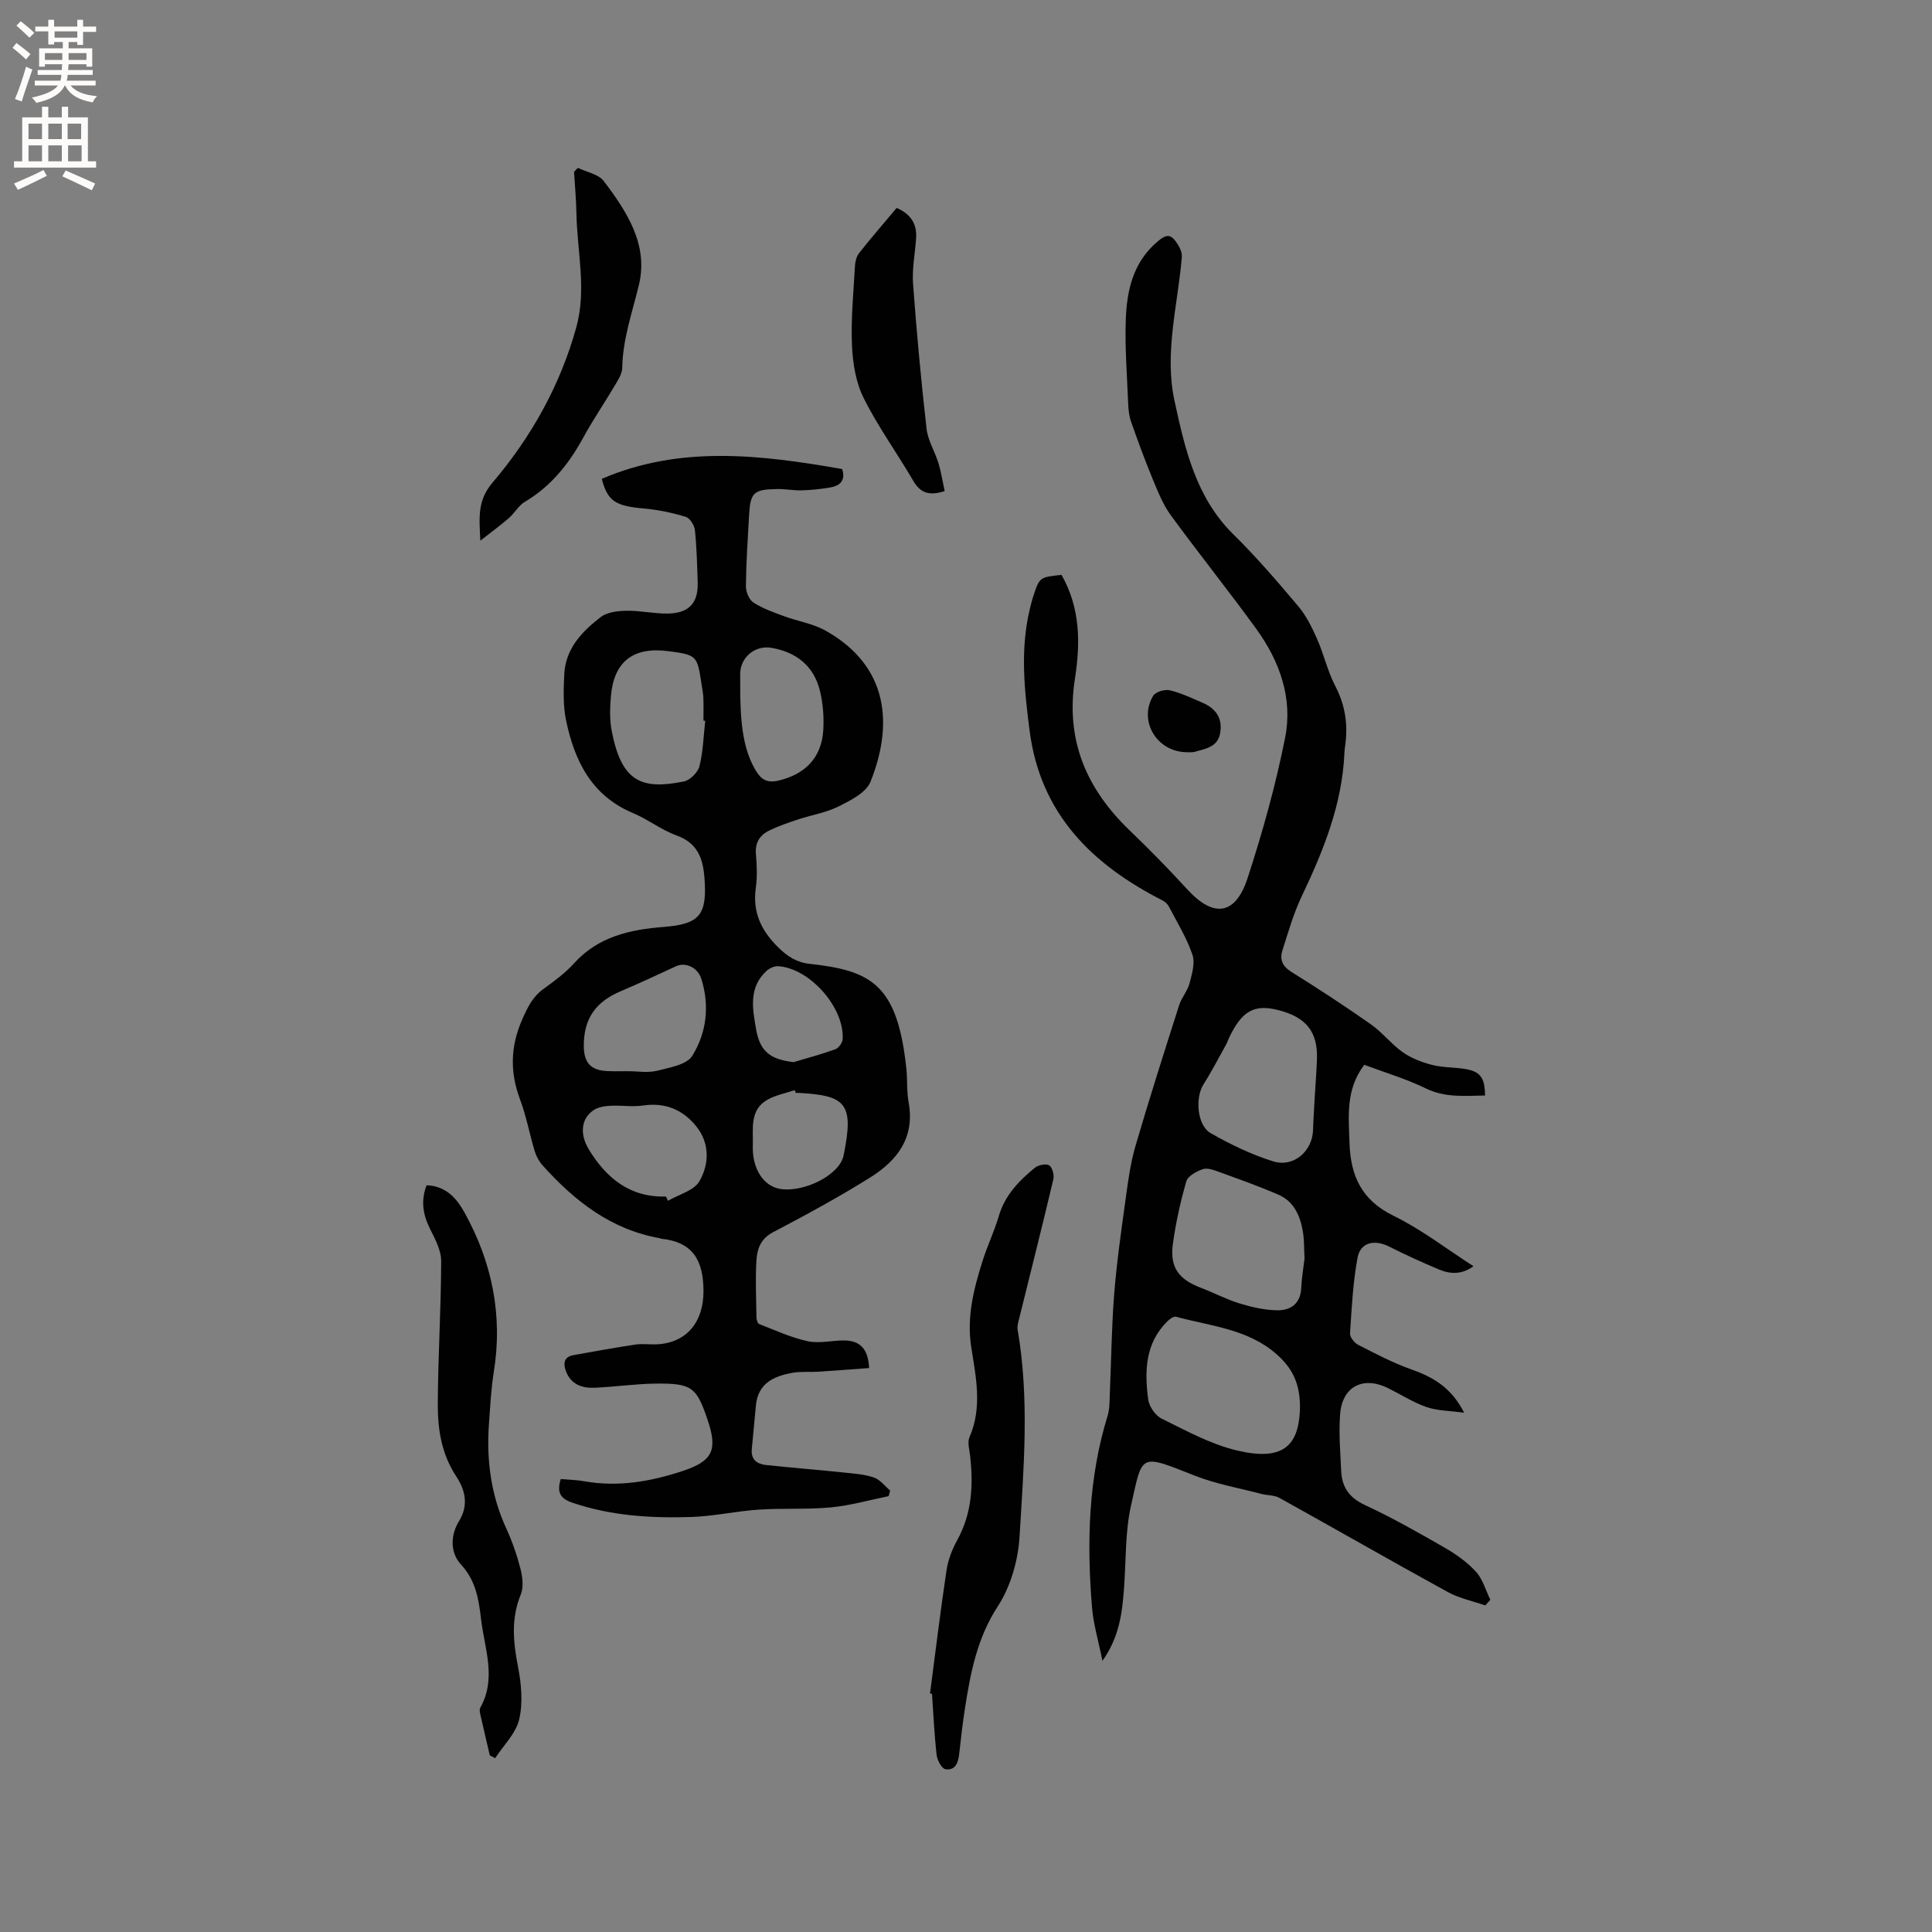 <svg enable-background="new 0 0 400 400" viewBox="0 0 400 400" xmlns="http://www.w3.org/2000/svg"><rect x="0" y="0" width="400" height="400" fill="#808080" stroke="none"/><g fill="#010102"><path d="m183.98 309.76c-3.99.81-7.95 1.95-11.99 2.33-4.94.47-9.95.13-14.9.46-4.69.32-9.35 1.38-14.04 1.53-8.27.26-16.49-.24-24.48-2.94-2.61-.88-3.31-2.16-2.48-4.92 1.59.14 3.26.17 4.89.46 6.99 1.24 13.73.06 20.34-2.12 6.21-2.05 7.27-4.33 5.24-10.41-2.33-6.97-3.27-7.77-10.83-7.69-4.23.05-8.44.68-12.67.86-2.58.11-4.87-.71-5.88-3.41-.58-1.55-.5-2.98 1.56-3.35 4.26-.76 8.52-1.54 12.8-2.18 1.45-.22 2.97.02 4.45-.05 6.27-.31 9.67-4.72 9.66-11-.01-6.31-2.14-10.18-8.73-10.86-.1-.01-.2-.09-.3-.11-10.1-1.78-17.65-7.69-24.27-15.07-.74-.83-1.33-1.9-1.65-2.97-1.07-3.55-1.73-7.23-3.03-10.69-2.12-5.65-2-10.99.44-16.54 1.1-2.49 2.14-4.7 4.41-6.34 2.23-1.61 4.5-3.28 6.33-5.31 5.03-5.55 11.58-6.98 18.58-7.53 7.5-.58 9-2.55 8.42-10.16-.31-4.09-1.45-7.22-5.78-8.78-3.16-1.14-5.92-3.34-9.03-4.64-8.59-3.6-12.11-10.84-13.85-19.22-.63-3.05-.51-6.3-.37-9.45.24-5.34 3.67-8.93 7.58-11.92 1.34-1.03 3.53-1.26 5.34-1.29 2.84-.04 5.7.62 8.54.58 4.39-.07 6.31-2.22 6.17-6.49-.12-3.6-.2-7.22-.58-10.79-.11-1.01-1.04-2.49-1.9-2.75-2.8-.84-5.73-1.46-8.64-1.72-5.85-.51-7.52-1.46-8.74-6.14 16.32-7.02 32.98-4.96 49.77-2.03.74 2.27-.35 3.44-2.41 3.8-1.97.35-3.97.55-5.97.61-1.69.05-3.38-.3-5.07-.27-4.92.08-5.56.71-5.83 5.53-.27 4.87-.6 9.74-.65 14.61-.01 1.15.67 2.78 1.57 3.36 1.91 1.24 4.15 2.02 6.31 2.82 2.86 1.06 6.03 1.54 8.64 3.01 13.12 7.38 13.99 19.54 9.27 31.29-.9 2.24-4.1 3.84-6.57 5.08-2.61 1.31-5.62 1.78-8.43 2.71-2 .66-4.01 1.35-5.9 2.26-1.94.93-3.01 2.47-2.82 4.84.19 2.32.31 4.7-.01 6.99-.72 5.06 1.06 8.88 4.64 12.4 1.94 1.9 3.82 3.11 6.49 3.4 12.81 1.4 18.19 4.27 20.03 21.7.25 2.32.05 4.7.47 6.98 1.34 7.27-2.37 12.06-7.93 15.54-6.53 4.09-13.33 7.77-20.16 11.36-2.63 1.38-3.29 3.57-3.43 5.96-.22 3.9-.04 7.83.02 11.75.01.45.26 1.18.58 1.3 3.31 1.28 6.58 2.8 10.01 3.54 2.41.52 5.06-.17 7.59-.15 3.1.03 4.94 1.55 5.14 5.71-3.53.26-7.03.53-10.53.76-1.79.11-3.62-.09-5.37.23-3.84.69-7.13 2.18-7.54 6.78-.27 3.02-.57 6.03-.85 9.04-.2 2.16 1.09 3.07 2.96 3.27 5.36.56 10.74.99 16.1 1.55 2.1.22 4.26.36 6.23 1.03 1.28.44 2.25 1.77 3.36 2.7-.1.39-.21.78-.32 1.16zm-37.97-160.53c-.12-.01-.24-.02-.37-.03 0-1.59.05-3.17-.02-4.76-.04-.95-.24-1.88-.38-2.82-.88-5.93-.99-6.03-6.92-6.81-7.2-.94-11.23 2.16-11.84 9.34-.2 2.4-.28 4.91.18 7.25 2.03 10.39 6.07 12.19 14.94 10.39 1.28-.26 2.9-1.89 3.22-3.17.76-3.03.83-6.24 1.19-9.39zm-16 72.55c2.01 0 4.12.38 6.01-.09 2.6-.65 6.15-1.24 7.31-3.1 2.96-4.75 3.62-10.37 1.88-15.9-.78-2.48-3.35-3.51-5.22-2.65-3.83 1.77-7.65 3.56-11.54 5.21-5.15 2.19-7.57 5.66-7.58 11.2-.01 3.61 1.46 5.19 4.99 5.31 1.4.06 2.78.02 4.15.02zm23.25-77.85c.12 7.69 1.08 12 3.23 15.63 1.11 1.88 2.39 2.58 4.66 2.06 5.54-1.29 8.96-4.76 9.3-10.46.16-2.69-.05-5.52-.69-8.13-1.26-5.13-4.85-8-10.01-8.9-3.41-.6-6.46 1.94-6.5 5.36-.01 1.48.01 2.96.01 4.44zm-15.38 103.8c.14.29.28.59.42.88 2.24-1.31 5.39-2.1 6.51-4.05 2.04-3.55 2.17-7.86-.66-11.37-2.75-3.41-6.39-4.98-10.96-4.31-2.25.33-4.59-.07-6.88.06-1.17.07-2.51.28-3.44.92-2.48 1.69-2.95 4.83-.95 8.13 3.6 5.92 8.51 9.96 15.96 9.74zm26.86-21.46c-.06-.19-.13-.38-.19-.57-1.91.65-3.99 1.02-5.7 2.01-3.72 2.14-2.87 6.04-2.99 9.41-.18 4.86 2.25 8.5 5.7 9.04 4.89.77 12.26-2.87 13.09-6.91 2.24-10.87.45-12.43-9.26-12.98-.23-.01-.44 0-.65 0zm-.42-6.37c2.89-.87 5.81-1.64 8.64-2.67.68-.25 1.46-1.33 1.5-2.07.4-6.55-6.81-14.7-13.35-15.12-.78-.05-1.78.41-2.39.96-3.78 3.44-2.92 7.86-2.18 12.1.81 4.62 2.96 6.25 7.78 6.8z"/><path d="m219.77 119.02c3.96 6.92 3.91 14.28 2.78 21.52-1.98 12.7 2.37 22.8 11.38 31.43 4.13 3.95 8.12 8.07 11.99 12.27 5.36 5.81 9.88 5.25 12.38-2.44 3.11-9.53 5.82-19.25 7.77-29.07 1.62-8.12-1.1-15.78-5.91-22.44-5.78-7.98-11.96-15.67-17.77-23.63-1.63-2.24-2.69-4.95-3.77-7.55-1.61-3.89-3.05-7.85-4.45-11.82-.41-1.15-.54-2.43-.59-3.67-.23-5.8-.7-11.61-.5-17.4.21-6.06 1.5-11.9 6.52-16.16 1.16-.98 2.32-1.86 3.49-.49.83.98 1.7 2.45 1.6 3.62-.83 9.93-3.68 19.88-1.52 29.8 2.16 9.94 4.42 20.02 12.22 27.68 4.75 4.67 9.12 9.77 13.42 14.87 1.64 1.95 2.82 4.37 3.87 6.73 1.41 3.18 2.17 6.68 3.77 9.75 2.11 4.05 2.69 8.17 2.02 12.58-.06.42-.1.84-.12 1.27-.46 10.63-4.33 20.22-8.83 29.67-1.71 3.58-2.81 7.47-4.02 11.27-.59 1.87.04 3.28 1.91 4.44 5.58 3.47 11.07 7.07 16.45 10.85 2.36 1.66 4.2 4.08 6.56 5.75 1.75 1.23 3.89 2.06 5.98 2.6 2.13.56 4.41.51 6.61.82 3.42.49 4.41 1.72 4.45 5.54-4.18.07-8.25.5-12.32-1.49-4.05-1.98-8.44-3.27-12.68-4.86-3.89 5.12-3.23 10.63-3.06 16.14.21 6.84 2.49 11.88 9.11 15.11 5.75 2.81 10.92 6.82 16.56 10.45-2.46 1.77-4.82 1.64-7.1.69-3.5-1.46-6.96-3.05-10.35-4.75-3.05-1.54-5.97-.9-6.56 2.31-.95 5.15-1.21 10.43-1.55 15.67-.05.77.92 1.96 1.72 2.37 3.56 1.82 7.12 3.7 10.87 5.03 4.45 1.58 8.3 3.64 11.04 9.01-3.05-.42-5.55-.4-7.78-1.17-2.77-.96-5.31-2.6-7.97-3.92-5.19-2.57-9.52-.34-9.94 5.46-.29 3.88.05 7.82.23 11.73.16 3.31 1.66 5.49 4.89 7 5.66 2.63 11.11 5.72 16.52 8.83 2.36 1.36 4.69 3.01 6.5 5 1.41 1.55 2.01 3.84 2.97 5.81-.35.39-.7.77-1.05 1.16-2.59-.91-5.38-1.47-7.75-2.77-11.68-6.41-23.24-13.04-34.89-19.51-1.04-.58-2.45-.48-3.66-.8-4.66-1.22-9.47-2.06-13.92-3.82-11.46-4.53-10.7-4.52-13.1 6.1-1.27 5.61-1.04 11.56-1.48 17.35-.38 4.98-.93 9.91-4.46 14.92-.83-4.15-1.88-7.58-2.16-11.09-1.1-13.38-.78-26.66 3.23-39.65.45-1.46.39-3.09.46-4.65.3-6.85.36-13.73.9-20.56.53-6.63 1.48-13.23 2.39-19.82.5-3.65 1-7.35 2.03-10.87 2.85-9.75 5.94-19.43 9.03-29.11.5-1.57 1.72-2.92 2.14-4.49.51-1.93 1.2-4.23.61-5.96-1.18-3.47-3.16-6.68-4.87-9.96-.27-.52-.79-1-1.31-1.27-14.65-7.46-25.33-17.95-27.54-35.2-1.07-8.34-1.96-16.64.01-24.95.22-.93.44-1.86.74-2.76 1.31-4.02 1.32-4.02 5.86-4.5zm49.36 173.09c.23-5.86-1.83-9.05-4.75-11.66-5.91-5.29-13.67-5.87-20.88-7.83-.49-.13-1.33.46-1.8.93-4.63 4.58-4.76 10.37-3.97 16.23.2 1.45 1.5 3.32 2.81 3.95 5.03 2.47 10.08 5.26 15.46 6.55 9.39 2.26 12.77-.74 13.13-8.17zm.96-31.52c-.11-2.05-.05-3.87-.35-5.63-.55-3.23-1.83-6.21-5.03-7.6-4.03-1.75-8.18-3.22-12.31-4.72-1.07-.39-2.4-.9-3.35-.58-1.31.44-3.11 1.41-3.43 2.51-1.23 4.25-2.19 8.6-2.79 12.98-.66 4.83 1.19 7.33 5.79 9.07 2.66 1.01 5.21 2.37 7.92 3.21 2.48.77 5.1 1.37 7.68 1.45 2.89.09 5.04-1.25 5.19-4.65.09-2.09.46-4.18.68-6.04zm2.14-33.92c.15-2.43.34-4.87.43-7.3.21-5.78-2.25-8.84-8.2-10.29-4.83-1.18-7.36.27-9.97 5.73-.23.48-.38.99-.64 1.45-1.54 2.76-2.98 5.58-4.68 8.24-1.75 2.75-1.35 8.49 1.49 10.11 4.1 2.34 8.45 4.44 12.95 5.84 4.24 1.32 8.1-2.12 8.24-6.47.08-2.44.25-4.87.38-7.31z"/><path d="m192.55 350.61c1.12-8.49 2.14-16.99 3.41-25.46.32-2.15 1.15-4.34 2.21-6.26 3.08-5.56 3.37-11.46 2.67-17.56-.14-1.26-.58-2.73-.12-3.77 2.72-6.24 1.31-12.52.35-18.77-.95-6.19.55-11.99 2.37-17.76.99-3.13 2.43-6.11 3.35-9.25 1.26-4.31 4.17-7.31 7.46-10 .71-.59 2.33-.92 2.97-.51.66.43 1.08 2.01.86 2.92-2.26 9.56-4.67 19.09-7.03 28.63-.2.81-.49 1.7-.36 2.49 2.47 14.28 1.26 28.62.39 42.9-.3 4.91-1.85 10.3-4.51 14.38-4.25 6.54-5.61 13.61-6.76 20.93-.49 3.14-.86 6.3-1.2 9.45-.2 1.85-.7 3.63-2.86 3.33-.76-.1-1.71-1.86-1.83-2.95-.48-4.2-.66-8.44-.96-12.66-.13-.02-.27-.05-.41-.08z"/><path d="m101.41 363.44c-.62-2.67-1.26-5.35-1.86-8.03-.13-.6-.37-1.39-.11-1.85 3.41-6.09.88-12.21.16-18.32-.48-4.08-1.08-8-4.14-11.3-2.37-2.56-2.14-6.22-.44-8.98 2.14-3.46 1.18-6.65-.53-9.24-3.12-4.72-3.88-9.87-3.85-15.15.05-9.84.68-19.68.7-29.51 0-2.25-1.3-4.6-2.35-6.73-1.44-2.91-1.89-5.75-.67-8.94 3.93.17 6.13 2.55 7.84 5.63 5.73 10.34 7.97 21.3 6.07 33.07-.57 3.55-.74 7.16-1 10.75-.54 7.51.43 14.76 3.62 21.68 1.23 2.68 2.2 5.51 2.93 8.37.42 1.67.65 3.74.03 5.26-2.04 4.99-1.55 9.84-.56 14.95.69 3.54 1.05 7.45.24 10.88-.68 2.91-3.24 5.37-4.97 8.03-.37-.18-.74-.38-1.11-.57z"/><path d="m119.64 34.75c1.82.89 4.27 1.3 5.36 2.74 4.79 6.3 9.27 13.19 7.29 21.46-1.37 5.71-3.36 11.22-3.46 17.19-.02 1.26-.89 2.58-1.58 3.74-2.1 3.56-4.44 6.97-6.42 10.59-2.99 5.49-6.7 10.19-12.17 13.43-1.3.77-2.12 2.33-3.3 3.36-1.68 1.47-3.5 2.78-5.91 4.68-.25-4.95-.59-8.35 2.5-11.99 8-9.41 14.02-20.11 17.36-32.15 2.19-7.9.16-15.81.03-23.71-.05-2.84-.32-5.68-.49-8.51.27-.27.53-.55.79-.83z"/><path d="m195.58 101.68c-3.38 1.08-5.11.26-6.51-2.15-3.35-5.75-7.3-11.18-10.26-17.12-1.63-3.26-2.26-7.25-2.42-10.94-.23-5.48.32-10.99.63-16.49.05-.89.32-1.92.86-2.6 2.49-3.14 5.12-6.18 7.76-9.33 2.86 1.24 4.23 3.24 4.03 6.24-.21 3.17-.86 6.36-.63 9.48.73 10 1.66 20 2.79 29.97.28 2.45 1.73 4.74 2.47 7.16.56 1.85.85 3.78 1.28 5.78z"/><path d="m245.78 155.74c-6.37-.02-10.12-6.61-7.02-11.69.49-.81 2.38-1.38 3.41-1.14 2.34.55 4.56 1.62 6.79 2.58 2.72 1.17 4.19 3.15 3.67 6.25-.49 2.91-2.97 3.26-5.17 3.89-.71.2-1.48.1-1.68.11z"/></g><path d="m2.6 9.9.8-1c.9.7 1.9 1.4 2.9 2.3l-.9 1.1c-1.1-1-2-1.8-2.8-2.4zm.5 10.6c.9-2.1 1.6-4.3 2.3-6.7.4.2.8.4 1.3.6-.7 2.1-1.5 4.3-2.2 6.6zm.3-15.2.9-.9c1 .8 2 1.6 2.8 2.4l-1 1c-.9-.9-1.8-1.7-2.7-2.5zm12.6-1.2h1.2v1.4h2.7v1.1h-2.7v2.7h-1.2v-.6h-1.8v1.3h4.9v3.8h-1.2v-.5h-3.7c0 .4-.1.9-.1 1.2h5.1v1h-5.2c0 .5-.1.9-.2 1.2h6v1h-5.2c1.1 1.3 2.9 2 5.5 2.2-.4.4-.7.8-.9 1.3-2.9-.5-4.8-1.6-5.7-3.5h-.1c-.8 1.7-2.7 2.9-5.9 3.6-.2-.4-.6-.8-.9-1.1 2.8-.6 4.6-1.4 5.4-2.5h-4.8v-1h5.3c.1-.3.2-.7.2-1.2h-4.9v-1h5c0-.4 0-.8.1-1.2h-3.6v.5h-1.2v-3.8h4.9v-1.3h-1.8v.5h-1.2v-2.7h-2.7v-1h2.7v-1.4h1.2v1.4h4.8zm-6.7 8.3h3.6c0-.4 0-.9 0-1.4h-3.6zm1.9-4.6h4.8v-1.3h-4.7v1.3zm6.7 3.2h-3.7v1.4h3.7z" fill="#fcfbfa"/><path d="m8.7 22.1h1.3v2.2h2.8v-2.2h1.3v2.2h4.1v9.1h1.7v1.3h-17v-1.3h1.7v-9.1h4.1zm.3 13.1.7 1.2c-1.8.9-3.8 1.9-6 2.9-.2-.4-.5-.8-.8-1.3 2.3-1 4.4-1.9 6.1-2.8zm-3.1-6.4h2.8v-3.2h-2.8zm0 4.6h2.8v-3.3h-2.8zm4.1-4.6h2.8v-3.2h-2.8zm0 4.6h2.8v-3.3h-2.8zm3.6 1.9c2.1.9 4.1 1.8 6.1 2.7l-.7 1.4c-2.2-1.1-4.2-2-6.1-2.9zm3.2-9.7h-2.8v3.2h2.8zm-2.7 7.8h2.8v-3.3h-2.8z" fill="#fcfbfa"/></svg>